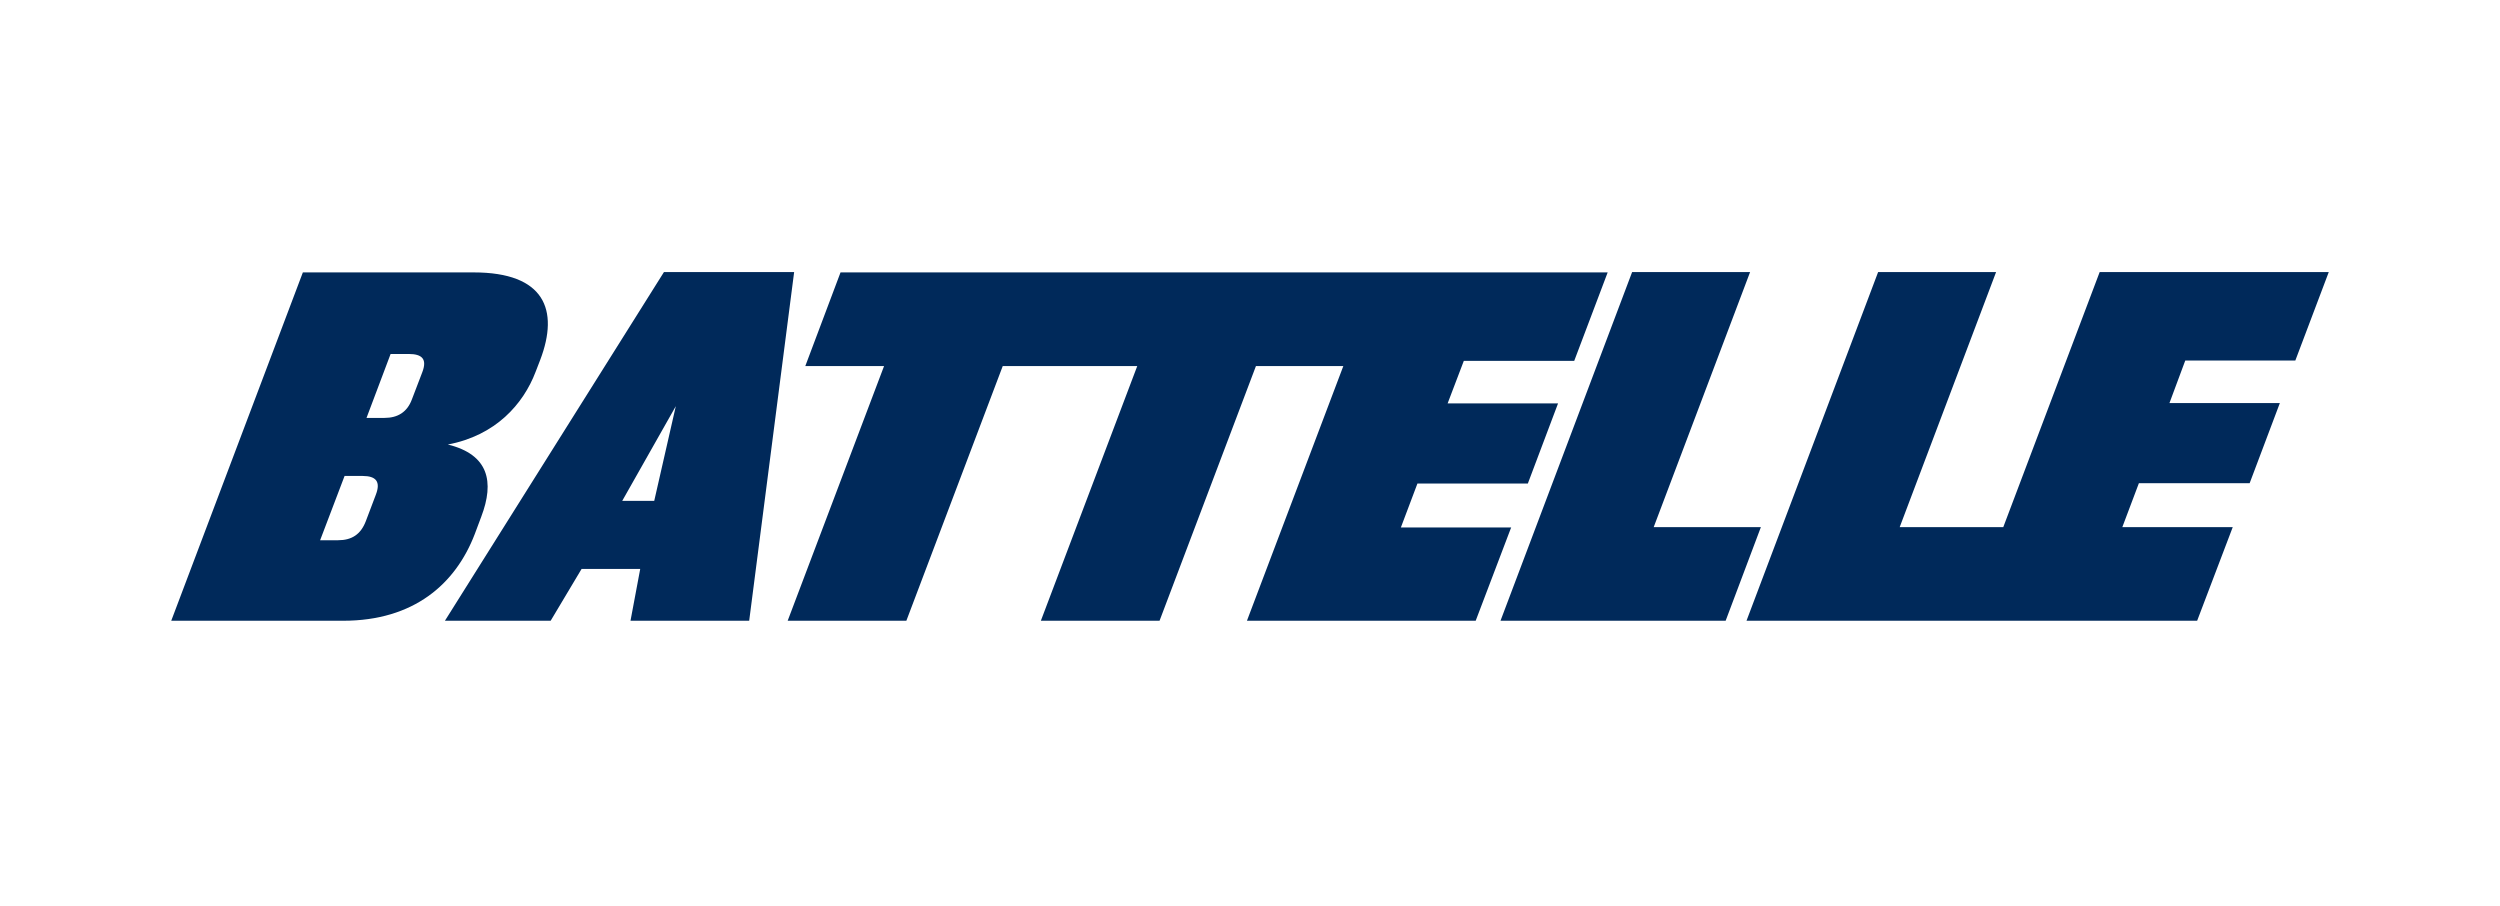 <svg width="160" height="58" viewBox="0 0 160 58" fill="none" xmlns="http://www.w3.org/2000/svg">
<path fill-rule="evenodd" clip-rule="evenodd" d="M30.386 34.177L30.8 33.071C31.651 30.837 31.283 29.09 28.659 28.449C31.721 27.874 33.493 25.861 34.276 23.804L34.575 23.03C35.795 19.823 34.851 17.434 30.316 17.434H19.383L10.959 39.728H21.961C26.495 39.728 29.166 37.362 30.386 34.177ZM24.056 31.656L23.411 33.359C23.089 34.199 22.514 34.575 21.639 34.575H20.488L22.053 30.461H23.204C24.056 30.461 24.378 30.815 24.056 31.656ZM27.025 23.826L26.357 25.573C26.058 26.37 25.46 26.746 24.608 26.746H23.457L24.999 22.654H26.15C27.025 22.654 27.347 22.986 27.025 23.826ZM42.493 17.412L28.475 39.728H35.242L37.222 36.411H40.974L40.352 39.728H47.948L50.825 17.412H42.493ZM41.871 32.054H39.823L43.252 25.994L41.871 32.054ZM96.722 33.735L94.444 39.728H79.804L85.973 23.428H80.38L74.211 39.728H66.615L72.784 23.428H64.175L58.007 39.728H50.411L56.58 23.428H51.539L53.794 17.434H102.891L100.75 23.096H93.684L92.648 25.817H99.715L97.781 30.948H90.715L89.656 33.757H96.722V33.735ZM139.857 23.074L138.845 25.795H145.911L143.977 30.926H136.888L135.829 33.735H142.896L140.617 39.728H111.776L120.2 17.412H127.75L121.581 33.735H128.21L134.379 17.412H149.041L146.901 23.074H139.857ZM112.697 33.735L110.441 39.728H96.032L104.456 17.412H112.006L105.837 33.735H112.697Z" fill="#00295A"/>
</svg>
